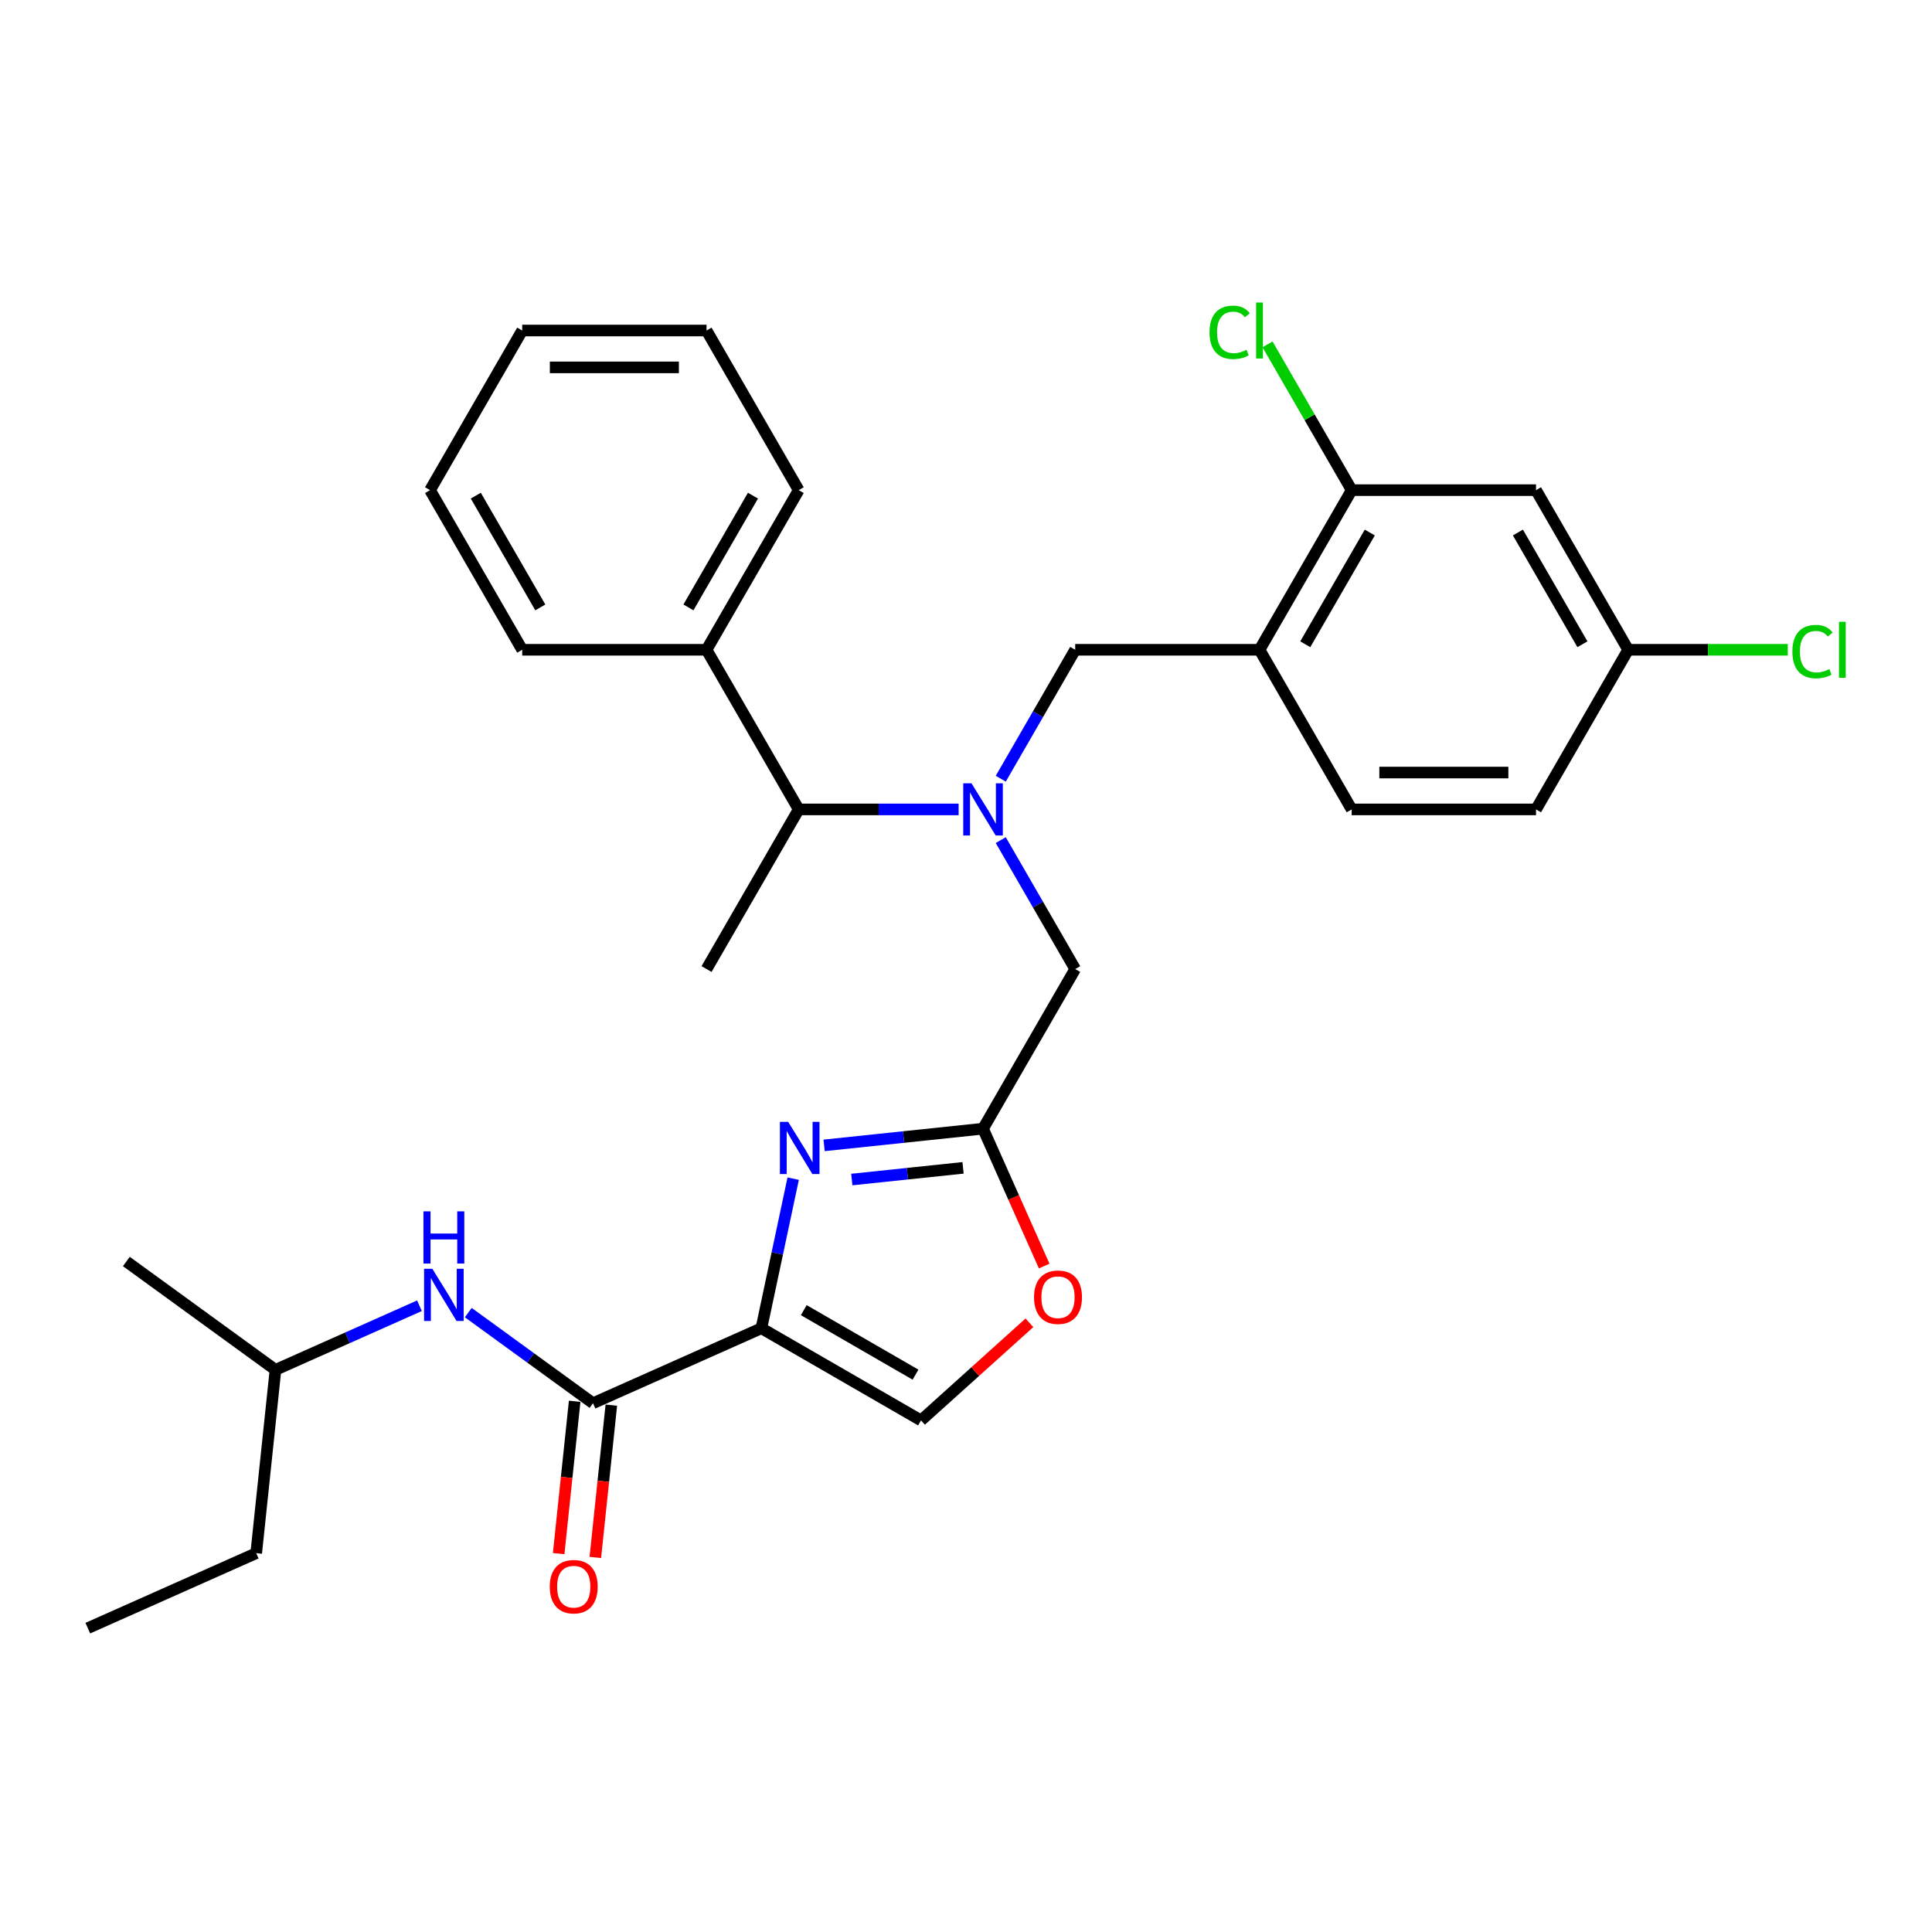 <?xml version='1.0' encoding='iso-8859-1'?>
<svg version='1.1' baseProfile='full'
              xmlns='http://www.w3.org/2000/svg'
                      xmlns:rdkit='http://www.rdkit.org/xml'
                      xmlns:xlink='http://www.w3.org/1999/xlink'
                  xml:space='preserve'
width='1000px' height='1000px' viewBox='0 0 1000 1000'>
<!-- END OF HEADER -->
<rect style='opacity:1.0;fill:#FFFFFF;stroke:none' width='1000' height='1000' x='0' y='0'> </rect>
<path class='bond-0' d='M 132.614,803.916 L 142.587,709.031' style='fill:none;fill-rule:evenodd;stroke:#000000;stroke-width:6px;stroke-linecap:butt;stroke-linejoin:miter;stroke-opacity:1' />
<path class='bond-1' d='M 132.614,803.916 L 45.455,842.722' style='fill:none;fill-rule:evenodd;stroke:#000000;stroke-width:6px;stroke-linecap:butt;stroke-linejoin:miter;stroke-opacity:1' />
<path class='bond-2' d='M 297.445,725.307 L 293.302,764.726' style='fill:none;fill-rule:evenodd;stroke:#000000;stroke-width:6px;stroke-linecap:butt;stroke-linejoin:miter;stroke-opacity:1' />
<path class='bond-2' d='M 293.302,764.726 L 289.159,804.145' style='fill:none;fill-rule:evenodd;stroke:#FF0000;stroke-width:6px;stroke-linecap:butt;stroke-linejoin:miter;stroke-opacity:1' />
<path class='bond-2' d='M 316.422,727.302 L 312.279,766.72' style='fill:none;fill-rule:evenodd;stroke:#000000;stroke-width:6px;stroke-linecap:butt;stroke-linejoin:miter;stroke-opacity:1' />
<path class='bond-2' d='M 312.279,766.72 L 308.136,806.139' style='fill:none;fill-rule:evenodd;stroke:#FF0000;stroke-width:6px;stroke-linecap:butt;stroke-linejoin:miter;stroke-opacity:1' />
<path class='bond-3' d='M 306.933,726.304 L 274.656,702.853' style='fill:none;fill-rule:evenodd;stroke:#000000;stroke-width:6px;stroke-linecap:butt;stroke-linejoin:miter;stroke-opacity:1' />
<path class='bond-3' d='M 274.656,702.853 L 242.379,679.403' style='fill:none;fill-rule:evenodd;stroke:#0000FF;stroke-width:6px;stroke-linecap:butt;stroke-linejoin:miter;stroke-opacity:1' />
<path class='bond-4' d='M 306.933,726.304 L 394.093,687.498' style='fill:none;fill-rule:evenodd;stroke:#000000;stroke-width:6px;stroke-linecap:butt;stroke-linejoin:miter;stroke-opacity:1' />
<path class='bond-5' d='M 217.115,675.849 L 179.851,692.44' style='fill:none;fill-rule:evenodd;stroke:#0000FF;stroke-width:6px;stroke-linecap:butt;stroke-linejoin:miter;stroke-opacity:1' />
<path class='bond-5' d='M 179.851,692.44 L 142.587,709.031' style='fill:none;fill-rule:evenodd;stroke:#000000;stroke-width:6px;stroke-linecap:butt;stroke-linejoin:miter;stroke-opacity:1' />
<path class='bond-6' d='M 142.587,709.031 L 65.4,652.951' style='fill:none;fill-rule:evenodd;stroke:#000000;stroke-width:6px;stroke-linecap:butt;stroke-linejoin:miter;stroke-opacity:1' />
<path class='bond-7' d='M 517.992,434.846 L 537.255,468.211' style='fill:none;fill-rule:evenodd;stroke:#0000FF;stroke-width:6px;stroke-linecap:butt;stroke-linejoin:miter;stroke-opacity:1' />
<path class='bond-7' d='M 537.255,468.211 L 556.519,501.577' style='fill:none;fill-rule:evenodd;stroke:#000000;stroke-width:6px;stroke-linecap:butt;stroke-linejoin:miter;stroke-opacity:1' />
<path class='bond-8' d='M 517.992,403.056 L 537.255,369.69' style='fill:none;fill-rule:evenodd;stroke:#0000FF;stroke-width:6px;stroke-linecap:butt;stroke-linejoin:miter;stroke-opacity:1' />
<path class='bond-8' d='M 537.255,369.69 L 556.519,336.325' style='fill:none;fill-rule:evenodd;stroke:#000000;stroke-width:6px;stroke-linecap:butt;stroke-linejoin:miter;stroke-opacity:1' />
<path class='bond-9' d='M 496.183,418.951 L 454.795,418.951' style='fill:none;fill-rule:evenodd;stroke:#0000FF;stroke-width:6px;stroke-linecap:butt;stroke-linejoin:miter;stroke-opacity:1' />
<path class='bond-9' d='M 454.795,418.951 L 413.407,418.951' style='fill:none;fill-rule:evenodd;stroke:#000000;stroke-width:6px;stroke-linecap:butt;stroke-linejoin:miter;stroke-opacity:1' />
<path class='bond-10' d='M 556.519,501.577 L 508.815,584.202' style='fill:none;fill-rule:evenodd;stroke:#000000;stroke-width:6px;stroke-linecap:butt;stroke-linejoin:miter;stroke-opacity:1' />
<path class='bond-11' d='M 556.519,336.325 L 651.927,336.325' style='fill:none;fill-rule:evenodd;stroke:#000000;stroke-width:6px;stroke-linecap:butt;stroke-linejoin:miter;stroke-opacity:1' />
<path class='bond-12' d='M 410.551,610.07 L 402.322,648.784' style='fill:none;fill-rule:evenodd;stroke:#0000FF;stroke-width:6px;stroke-linecap:butt;stroke-linejoin:miter;stroke-opacity:1' />
<path class='bond-12' d='M 402.322,648.784 L 394.093,687.498' style='fill:none;fill-rule:evenodd;stroke:#000000;stroke-width:6px;stroke-linecap:butt;stroke-linejoin:miter;stroke-opacity:1' />
<path class='bond-13' d='M 426.561,592.848 L 467.688,588.525' style='fill:none;fill-rule:evenodd;stroke:#0000FF;stroke-width:6px;stroke-linecap:butt;stroke-linejoin:miter;stroke-opacity:1' />
<path class='bond-13' d='M 467.688,588.525 L 508.815,584.202' style='fill:none;fill-rule:evenodd;stroke:#000000;stroke-width:6px;stroke-linecap:butt;stroke-linejoin:miter;stroke-opacity:1' />
<path class='bond-13' d='M 440.894,610.528 L 469.683,607.502' style='fill:none;fill-rule:evenodd;stroke:#0000FF;stroke-width:6px;stroke-linecap:butt;stroke-linejoin:miter;stroke-opacity:1' />
<path class='bond-13' d='M 469.683,607.502 L 498.471,604.476' style='fill:none;fill-rule:evenodd;stroke:#000000;stroke-width:6px;stroke-linecap:butt;stroke-linejoin:miter;stroke-opacity:1' />
<path class='bond-14' d='M 394.093,687.498 L 476.719,735.202' style='fill:none;fill-rule:evenodd;stroke:#000000;stroke-width:6px;stroke-linecap:butt;stroke-linejoin:miter;stroke-opacity:1' />
<path class='bond-14' d='M 416.027,678.129 L 473.866,711.522' style='fill:none;fill-rule:evenodd;stroke:#000000;stroke-width:6px;stroke-linecap:butt;stroke-linejoin:miter;stroke-opacity:1' />
<path class='bond-15' d='M 476.719,735.202 L 504.775,709.94' style='fill:none;fill-rule:evenodd;stroke:#000000;stroke-width:6px;stroke-linecap:butt;stroke-linejoin:miter;stroke-opacity:1' />
<path class='bond-15' d='M 504.775,709.94 L 532.832,684.677' style='fill:none;fill-rule:evenodd;stroke:#FF0000;stroke-width:6px;stroke-linecap:butt;stroke-linejoin:miter;stroke-opacity:1' />
<path class='bond-16' d='M 699.631,253.699 L 651.927,336.325' style='fill:none;fill-rule:evenodd;stroke:#000000;stroke-width:6px;stroke-linecap:butt;stroke-linejoin:miter;stroke-opacity:1' />
<path class='bond-16' d='M 709,275.634 L 675.607,333.472' style='fill:none;fill-rule:evenodd;stroke:#000000;stroke-width:6px;stroke-linecap:butt;stroke-linejoin:miter;stroke-opacity:1' />
<path class='bond-17' d='M 699.631,253.699 L 795.039,253.699' style='fill:none;fill-rule:evenodd;stroke:#000000;stroke-width:6px;stroke-linecap:butt;stroke-linejoin:miter;stroke-opacity:1' />
<path class='bond-18' d='M 699.631,253.699 L 677.849,215.972' style='fill:none;fill-rule:evenodd;stroke:#000000;stroke-width:6px;stroke-linecap:butt;stroke-linejoin:miter;stroke-opacity:1' />
<path class='bond-18' d='M 677.849,215.972 L 656.067,178.245' style='fill:none;fill-rule:evenodd;stroke:#00CC00;stroke-width:6px;stroke-linecap:butt;stroke-linejoin:miter;stroke-opacity:1' />
<path class='bond-19' d='M 651.927,336.325 L 699.631,418.951' style='fill:none;fill-rule:evenodd;stroke:#000000;stroke-width:6px;stroke-linecap:butt;stroke-linejoin:miter;stroke-opacity:1' />
<path class='bond-20' d='M 365.703,336.325 L 413.407,418.951' style='fill:none;fill-rule:evenodd;stroke:#000000;stroke-width:6px;stroke-linecap:butt;stroke-linejoin:miter;stroke-opacity:1' />
<path class='bond-21' d='M 365.703,336.325 L 413.407,253.699' style='fill:none;fill-rule:evenodd;stroke:#000000;stroke-width:6px;stroke-linecap:butt;stroke-linejoin:miter;stroke-opacity:1' />
<path class='bond-21' d='M 356.333,314.39 L 389.726,256.552' style='fill:none;fill-rule:evenodd;stroke:#000000;stroke-width:6px;stroke-linecap:butt;stroke-linejoin:miter;stroke-opacity:1' />
<path class='bond-22' d='M 365.703,336.325 L 270.295,336.325' style='fill:none;fill-rule:evenodd;stroke:#000000;stroke-width:6px;stroke-linecap:butt;stroke-linejoin:miter;stroke-opacity:1' />
<path class='bond-23' d='M 413.407,418.951 L 365.703,501.577' style='fill:none;fill-rule:evenodd;stroke:#000000;stroke-width:6px;stroke-linecap:butt;stroke-linejoin:miter;stroke-opacity:1' />
<path class='bond-24' d='M 413.407,253.699 L 365.703,171.074' style='fill:none;fill-rule:evenodd;stroke:#000000;stroke-width:6px;stroke-linecap:butt;stroke-linejoin:miter;stroke-opacity:1' />
<path class='bond-25' d='M 270.295,336.325 L 222.591,253.699' style='fill:none;fill-rule:evenodd;stroke:#000000;stroke-width:6px;stroke-linecap:butt;stroke-linejoin:miter;stroke-opacity:1' />
<path class='bond-25' d='M 279.664,314.39 L 246.271,256.552' style='fill:none;fill-rule:evenodd;stroke:#000000;stroke-width:6px;stroke-linecap:butt;stroke-linejoin:miter;stroke-opacity:1' />
<path class='bond-26' d='M 222.591,253.699 L 270.295,171.074' style='fill:none;fill-rule:evenodd;stroke:#000000;stroke-width:6px;stroke-linecap:butt;stroke-linejoin:miter;stroke-opacity:1' />
<path class='bond-27' d='M 365.703,171.074 L 270.295,171.074' style='fill:none;fill-rule:evenodd;stroke:#000000;stroke-width:6px;stroke-linecap:butt;stroke-linejoin:miter;stroke-opacity:1' />
<path class='bond-27' d='M 351.391,190.155 L 284.606,190.155' style='fill:none;fill-rule:evenodd;stroke:#000000;stroke-width:6px;stroke-linecap:butt;stroke-linejoin:miter;stroke-opacity:1' />
<path class='bond-28' d='M 795.039,253.699 L 842.743,336.325' style='fill:none;fill-rule:evenodd;stroke:#000000;stroke-width:6px;stroke-linecap:butt;stroke-linejoin:miter;stroke-opacity:1' />
<path class='bond-28' d='M 785.669,275.634 L 819.062,333.472' style='fill:none;fill-rule:evenodd;stroke:#000000;stroke-width:6px;stroke-linecap:butt;stroke-linejoin:miter;stroke-opacity:1' />
<path class='bond-29' d='M 699.631,418.951 L 795.039,418.951' style='fill:none;fill-rule:evenodd;stroke:#000000;stroke-width:6px;stroke-linecap:butt;stroke-linejoin:miter;stroke-opacity:1' />
<path class='bond-29' d='M 713.942,399.869 L 780.727,399.869' style='fill:none;fill-rule:evenodd;stroke:#000000;stroke-width:6px;stroke-linecap:butt;stroke-linejoin:miter;stroke-opacity:1' />
<path class='bond-30' d='M 842.743,336.325 L 795.039,418.951' style='fill:none;fill-rule:evenodd;stroke:#000000;stroke-width:6px;stroke-linecap:butt;stroke-linejoin:miter;stroke-opacity:1' />
<path class='bond-31' d='M 842.743,336.325 L 884.045,336.325' style='fill:none;fill-rule:evenodd;stroke:#000000;stroke-width:6px;stroke-linecap:butt;stroke-linejoin:miter;stroke-opacity:1' />
<path class='bond-31' d='M 884.045,336.325 L 925.347,336.325' style='fill:none;fill-rule:evenodd;stroke:#00CC00;stroke-width:6px;stroke-linecap:butt;stroke-linejoin:miter;stroke-opacity:1' />
<path class='bond-32' d='M 540.476,655.314 L 524.645,619.758' style='fill:none;fill-rule:evenodd;stroke:#FF0000;stroke-width:6px;stroke-linecap:butt;stroke-linejoin:miter;stroke-opacity:1' />
<path class='bond-32' d='M 524.645,619.758 L 508.815,584.202' style='fill:none;fill-rule:evenodd;stroke:#000000;stroke-width:6px;stroke-linecap:butt;stroke-linejoin:miter;stroke-opacity:1' />
<path  class='atom-2' d='M 284.557 821.266
Q 284.557 814.778, 287.763 811.153
Q 290.969 807.527, 296.96 807.527
Q 302.952 807.527, 306.158 811.153
Q 309.363 814.778, 309.363 821.266
Q 309.363 827.83, 306.12 831.57
Q 302.876 835.272, 296.96 835.272
Q 291.007 835.272, 287.763 831.57
Q 284.557 827.868, 284.557 821.266
M 296.96 832.219
Q 301.082 832.219, 303.295 829.471
Q 305.547 826.685, 305.547 821.266
Q 305.547 815.961, 303.295 813.29
Q 301.082 810.58, 296.96 810.58
Q 292.839 810.58, 290.587 813.252
Q 288.374 815.923, 288.374 821.266
Q 288.374 826.723, 290.587 829.471
Q 292.839 832.219, 296.96 832.219
' fill='#FF0000'/>
<path  class='atom-3' d='M 223.774 656.715
L 232.628 671.026
Q 233.506 672.438, 234.918 674.995
Q 236.33 677.552, 236.406 677.705
L 236.406 656.715
L 239.993 656.715
L 239.993 683.735
L 236.292 683.735
L 226.789 668.088
Q 225.682 666.256, 224.499 664.157
Q 223.354 662.058, 223.011 661.409
L 223.011 683.735
L 219.5 683.735
L 219.5 656.715
L 223.774 656.715
' fill='#0000FF'/>
<path  class='atom-3' d='M 219.175 626.994
L 222.839 626.994
L 222.839 638.481
L 236.654 638.481
L 236.654 626.994
L 240.318 626.994
L 240.318 654.013
L 236.654 654.013
L 236.654 641.534
L 222.839 641.534
L 222.839 654.013
L 219.175 654.013
L 219.175 626.994
' fill='#0000FF'/>
<path  class='atom-5' d='M 502.842 405.441
L 511.696 419.752
Q 512.574 421.164, 513.986 423.721
Q 515.398 426.278, 515.474 426.431
L 515.474 405.441
L 519.061 405.441
L 519.061 432.461
L 515.36 432.461
L 505.857 416.814
Q 504.75 414.982, 503.567 412.883
Q 502.422 410.784, 502.079 410.135
L 502.079 432.461
L 498.568 432.461
L 498.568 405.441
L 502.842 405.441
' fill='#0000FF'/>
<path  class='atom-8' d='M 407.957 580.665
L 416.811 594.977
Q 417.688 596.389, 419.1 598.946
Q 420.512 601.503, 420.589 601.655
L 420.589 580.665
L 424.176 580.665
L 424.176 607.685
L 420.474 607.685
L 410.972 592.038
Q 409.865 590.206, 408.682 588.107
Q 407.537 586.008, 407.193 585.36
L 407.193 607.685
L 403.682 607.685
L 403.682 580.665
L 407.957 580.665
' fill='#0000FF'/>
<path  class='atom-24' d='M 626.052 172.009
Q 626.052 165.292, 629.181 161.781
Q 632.349 158.232, 638.341 158.232
Q 643.912 158.232, 646.889 162.162
L 644.37 164.223
Q 642.195 161.361, 638.341 161.361
Q 634.257 161.361, 632.082 164.109
Q 629.945 166.818, 629.945 172.009
Q 629.945 177.351, 632.158 180.099
Q 634.41 182.847, 638.76 182.847
Q 641.737 182.847, 645.21 181.053
L 646.278 183.915
Q 644.866 184.831, 642.729 185.366
Q 640.592 185.9, 638.226 185.9
Q 632.349 185.9, 629.181 182.313
Q 626.052 178.725, 626.052 172.009
' fill='#00CC00'/>
<path  class='atom-24' d='M 650.171 156.591
L 653.682 156.591
L 653.682 185.556
L 650.171 185.556
L 650.171 156.591
' fill='#00CC00'/>
<path  class='atom-26' d='M 927.732 337.26
Q 927.732 330.543, 930.862 327.032
Q 934.029 323.483, 940.021 323.483
Q 945.593 323.483, 948.569 327.414
L 946.05 329.475
Q 943.875 326.613, 940.021 326.613
Q 935.937 326.613, 933.762 329.36
Q 931.625 332.07, 931.625 337.26
Q 931.625 342.603, 933.838 345.351
Q 936.09 348.098, 940.44 348.098
Q 943.417 348.098, 946.89 346.305
L 947.959 349.167
Q 946.547 350.083, 944.409 350.617
Q 942.272 351.151, 939.906 351.151
Q 934.029 351.151, 930.862 347.564
Q 927.732 343.977, 927.732 337.26
' fill='#00CC00'/>
<path  class='atom-26' d='M 951.851 321.842
L 955.362 321.842
L 955.362 350.808
L 951.851 350.808
L 951.851 321.842
' fill='#00CC00'/>
<path  class='atom-27' d='M 535.218 671.438
Q 535.218 664.95, 538.423 661.325
Q 541.629 657.699, 547.621 657.699
Q 553.612 657.699, 556.818 661.325
Q 560.024 664.95, 560.024 671.438
Q 560.024 678.002, 556.78 681.742
Q 553.536 685.444, 547.621 685.444
Q 541.667 685.444, 538.423 681.742
Q 535.218 678.04, 535.218 671.438
M 547.621 682.391
Q 551.742 682.391, 553.956 679.643
Q 556.207 676.857, 556.207 671.438
Q 556.207 666.134, 553.956 663.462
Q 551.742 660.753, 547.621 660.753
Q 543.499 660.753, 541.247 663.424
Q 539.034 666.095, 539.034 671.438
Q 539.034 676.896, 541.247 679.643
Q 543.499 682.391, 547.621 682.391
' fill='#FF0000'/>
</svg>
